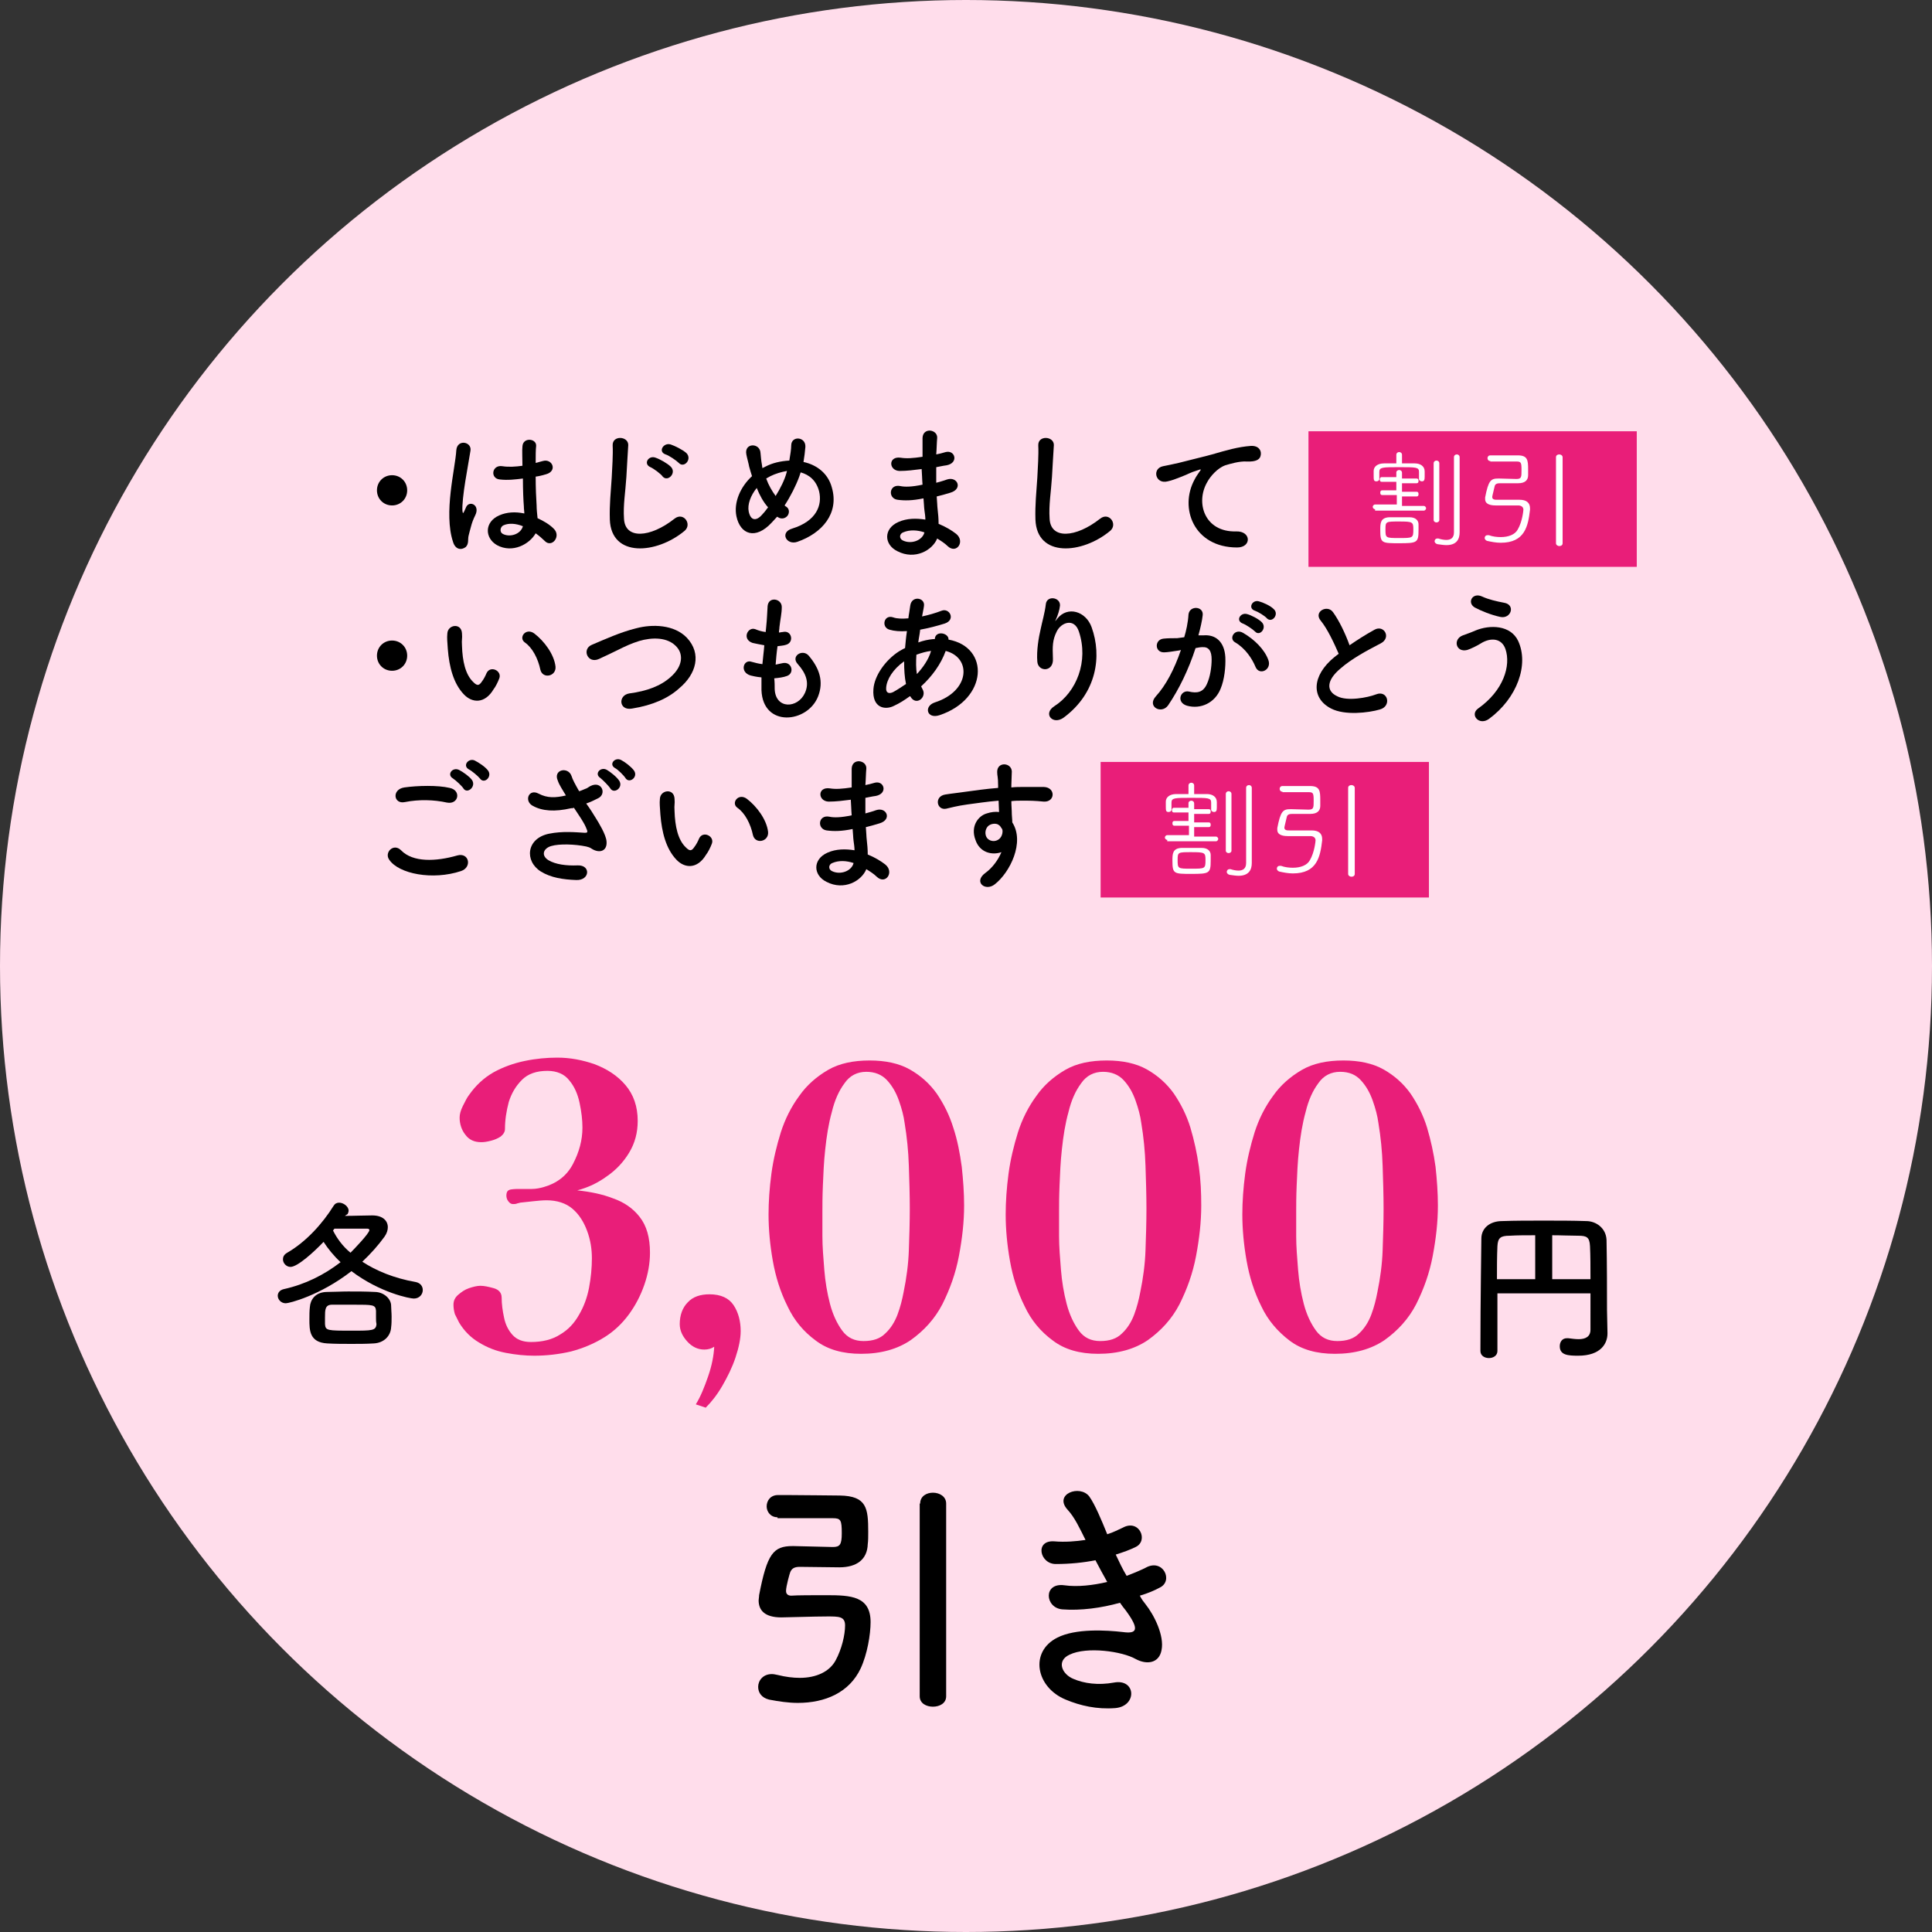 <?xml version="1.0" encoding="utf-8"?>
<!-- Generator: Adobe Illustrator 28.1.0, SVG Export Plug-In . SVG Version: 6.00 Build 0)  -->
<svg version="1.1" id="レイヤー_1" xmlns="http://www.w3.org/2000/svg" xmlns:xlink="http://www.w3.org/1999/xlink" x="0px"
	 y="0px" viewBox="0 0 409 409" style="enable-background:new 0 0 409 409;" xml:space="preserve">
<rect x="0" y="0" width="409" height="409" fill="#333333" stroke="none"/>
<style type="text/css">
	.st0{fill:#FFDDEB;}
	.st1{fill:#E91E79;}
	.st2{fill:#FFFFFF;}
</style>
<g>
	<g>
		<circle class="st0" cx="204.5" cy="204.5" r="204.5"/>
	</g>
	<g>
		<path d="M164.6,321.2c-1.5,0-2.3-1.2-2.3-2.3c0-1.2,0.8-2.4,2.4-2.4c0.5,0,1.2,0,2.1,0c3.4,0,9.2,0.1,11,0.1c5.7,0.1,6,2.7,6,7.7
			c0,1,0,1.9-0.1,2.6c-0.1,3.2-2.3,4.9-6,4.9c-1,0-7.9-0.1-8.4-0.1c-1.2,0-1.7,0.4-2,1.1c-0.1,0.2-0.9,3-0.9,4c0,0.8,0.6,1,1.1,1
			c1.2-0.1,4.7-0.1,7.5-0.1c5.1,0,9.3,0.2,9.3,5.7c0,2.6-0.7,6.8-2.1,9.8c-2.4,5.1-7.5,7.3-13.3,7.3c-2,0-4-0.3-6.1-0.7
			c-1.6-0.4-2.3-1.5-2.3-2.7c0-1.3,1-2.7,2.9-2.7c0.4,0,0.8,0.1,1.3,0.2c1.6,0.4,3.2,0.6,4.6,0.6c3.5,0,6.3-1.3,7.6-3.7
			c1.3-2.4,2-5.4,2-7.4c0-1.9-1.3-1.9-3.7-1.9c-3,0-8.5,0.2-9.8,0.2c-3.5,0-4.8-1.5-4.8-3.6c0-0.3,0.1-0.7,0.1-1.1
			c1.7-8.8,3-10.4,7.1-10.4c0.1,0,0.2,0,0.2,0c0.8,0,7.5,0.2,8.3,0.2c1.5,0,1.9-0.5,1.9-2.9c0-2.8-0.2-3.2-1.9-3.2H164.6z
			 M194.8,318.3c0-1.6,1.4-2.3,2.7-2.3c1.4,0,2.8,0.8,2.8,2.3v40.8c0,1.5-1.4,2.2-2.8,2.2s-2.8-0.7-2.8-2.2V318.3z"/>
		<path d="M242.5,339.6c1.9,2.4,4,6.7,3.4,9.7c-0.5,2.8-3.1,3.2-5.5,1.9c-2.8-1.6-10.3-2.7-14-0.9c-2.8,1.3-1.6,4.1,0.8,5.1
			c2.3,1,5.3,1.4,8.6,0.8c4.7-0.9,5,5,0.3,5.4c-3.9,0.3-7.4-0.5-10.5-1.8c-6.3-2.6-7.7-10.1-1.8-13.1c3.9-2,10.4-1.6,13.9-1.2
			c2.9,0.4,3.7-0.4,0.6-4.6c-0.4-0.5-0.8-1-1.2-1.6c-3.9,1.1-8.3,1.7-12.2,1.4c-3.7-0.3-4.1-5.7,0.4-5.1c2.8,0.4,6.1,0,9.1-0.7
			c-0.8-1.4-1.6-2.9-2.5-4.6c-2.5,0.5-5.4,0.8-8.4,0.8c-3.4,0-4.5-5.1-0.3-4.8c2.3,0.2,4.6,0,6.6-0.3c-1.2-2.4-2.3-4.8-3.8-6.4
			c-3-3.3,2.6-5.4,4.6-2.8c1.2,1.7,2.5,4.8,3.8,8c1.3-0.4,2.4-1,3.3-1.4c3.5-1.9,5.5,2.8,2.7,4.1c-1.2,0.6-2.6,1.1-4.2,1.6
			c0.7,1.5,1.4,3,2.3,4.5c1.6-0.6,3-1.2,4-1.7c3.7-2.1,6,2.8,3,4.2c-1.1,0.6-2.5,1.2-4.2,1.7C241.7,338.6,242.1,339.1,242.5,339.6z"
			/>
	</g>
	<g>
		<g>
			<path d="M73,257.4c2,0,4.1-0.1,5.8-0.1c2.2,0,3.3,1.1,3.3,2.5c0,0.6-0.2,1.3-0.7,2c-1.3,1.8-2.9,3.6-4.7,5.3
				c2.9,1.9,6.7,3.5,11.3,4.3c1,0.2,1.5,0.9,1.5,1.7c0,0.9-0.7,1.8-1.9,1.8c-0.8,0-7.1-1.2-13.2-5.8c-6.7,5.2-13.2,6.8-13.9,6.8
				c-1,0-1.7-0.8-1.7-1.6c0-0.6,0.4-1.2,1.3-1.4c4.5-1,8.5-3,12-5.7c-1.5-1.4-2.7-2.9-3.6-4.3c-2,2.1-5.5,5.3-7,5.3
				c-0.9,0-1.6-0.8-1.6-1.6c0-0.5,0.2-1,0.9-1.4c4-2.3,7.5-6.2,9.8-9.9c0.3-0.5,0.7-0.7,1.2-0.7c0.9,0,2,0.8,2,1.7
				c0,0.2-0.1,0.5-0.2,0.7L73,257.4z M79.1,284.4c-1.6,0.1-3.2,0.1-4.7,0.1c-1.7,0-3.4,0-5.1-0.1c-3.8-0.2-3.8-2.8-3.8-5.1
				c0-0.9,0-1.8,0.1-2.6c0.1-1.5,1.1-3.2,3.7-3.2c1.4,0,2.9-0.1,4.4-0.1c1.9,0,3.8,0,5.6,0.1c2,0,3.5,1.5,3.5,2.9
				c0,0.7,0.1,1.5,0.1,2.3c0,0.8,0,1.6-0.1,2.3C82.7,282.8,81.3,284.3,79.1,284.4z M79.6,278.9c0-0.5,0-1,0-1.4
				c-0.1-1.3-0.6-1.3-4.8-1.3c-1.5,0-3.1,0-4.5,0c-1.5,0-1.5,1.1-1.5,2.7c0,0.5,0,1,0,1.4c0.1,1.4,0.5,1.4,5.7,1.4
				c4.3,0,5.1,0,5.2-1.4C79.6,279.8,79.6,279.4,79.6,278.9z M70.5,260.5c0.8,1.6,2,3.3,3.7,4.7c0.6-0.6,4-4.1,4-4.8
				c0-0.2-0.2-0.3-0.5-0.3c-0.7,0-1.8,0-3,0s-2.6,0-3.9,0L70.5,260.5z"/>
		</g>
		<g>
			<path d="M336.7,273.8h-19.7c0,1.2,0,2.3,0,3.5c0,2.8,0,5.7,0,8.7v0c0,1-0.9,1.5-1.8,1.5c-0.9,0-1.8-0.5-1.8-1.5
				c0-11.3,0.2-21.6,0.2-23.8c0-2.2,1.8-3.7,4.4-3.7c2.7-0.1,5.7-0.1,8.8-0.1s6.2,0,9,0.1c2.1,0,4.2,1.5,4.3,4
				c0.1,5.1,0.1,10.9,0.1,14.8l0.1,4.9c0,0,0,0,0,0.1c0,2.1-1.4,4.7-6.2,4.7c-2.1,0-3.9-0.1-3.9-2c0-0.9,0.5-1.7,1.5-1.7
				c0.1,0,0.2,0,0.3,0c0.8,0.1,1.5,0.2,2.2,0.2c1.4,0,2.5-0.5,2.5-2V273.8z M325.1,261.5c-2,0-3.9,0-5.5,0.1c-2,0-2.5,0.5-2.6,2.2
				c-0.1,2.2-0.1,4.5-0.1,7l8.1,0V261.5z M336.7,270.8c0-2.6,0-5-0.1-7c-0.1-1.9-0.7-2.2-2.5-2.2c-1.7,0-3.6-0.1-5.5-0.1v9.3
				L336.7,270.8z"/>
		</g>
		<g>
			<path class="st1" d="M137.6,265.2c0,2.2-0.4,4.5-1.2,6.8c-0.8,2.3-1.9,4.4-3.3,6.3c-1.4,1.9-3.1,3.5-5,4.7
				c-2.2,1.4-4.6,2.4-7.2,3.1c-2.6,0.6-5.2,0.9-7.8,0.9c-1.9,0-3.9-0.2-6-0.6s-3.9-1.1-5.7-2.2c-1.7-1-3.1-2.4-4.2-4.2
				c-0.3-0.6-0.6-1.2-0.9-1.8c-0.2-0.7-0.3-1.3-0.3-2c0-0.8,0.3-1.5,1-2.1c0.7-0.6,1.4-1.1,2.3-1.4c0.9-0.3,1.7-0.5,2.4-0.5
				c0.8,0,1.7,0.2,2.8,0.5s1.7,1,1.7,2c0,1.4,0.2,2.8,0.5,4.2c0.3,1.5,0.9,2.7,1.8,3.7c0.9,1,2.2,1.5,3.9,1.5c2.4,0,4.5-0.5,6.2-1.6
				c1.7-1,3-2.4,4-4.2c1-1.7,1.7-3.6,2.1-5.7c0.4-2.1,0.6-4.2,0.6-6.2c0-2-0.3-3.9-1-5.8c-0.7-1.9-1.7-3.5-3.1-4.7
				c-1.4-1.2-3.3-1.8-5.5-1.8c-0.9,0-1.8,0.1-2.8,0.2s-1.9,0.2-2.8,0.3c-0.2,0.1-0.5,0.1-0.7,0.2c-0.3,0.1-0.5,0.1-0.8,0.1
				c-0.4,0-0.7-0.2-1-0.6s-0.4-0.8-0.4-1.2c0-0.8,0.3-1.2,1-1.3c0.7-0.1,1.3-0.1,1.8-0.1c0.9,0,1.7,0,2.6,0c0.9,0,1.8-0.2,2.5-0.4
				c2.8-0.8,4.9-2.4,6.2-4.9c1.3-2.5,2-5,2-7.7c0-1.6-0.2-3.3-0.6-5.2c-0.4-1.9-1.1-3.5-2.2-4.8c-1-1.3-2.6-2-4.6-2
				c-2.3,0-4.1,0.6-5.4,1.9c-1.3,1.3-2.2,2.8-2.8,4.7c-0.5,1.9-0.8,3.8-0.8,5.7c0,0.6-0.3,1.1-0.9,1.6c-0.6,0.4-1.3,0.7-2.1,0.9
				c-0.8,0.2-1.4,0.3-2,0.3c-1.5,0-2.6-0.5-3.4-1.6c-0.8-1-1.2-2.3-1.2-3.6c0-0.7,0.2-1.5,0.7-2.5c0.5-1,0.9-1.8,1.3-2.3
				c1.4-2,3.1-3.6,5.2-4.8c2-1.1,4.2-1.9,6.6-2.4c2.4-0.5,4.7-0.7,6.9-0.7c2.7,0,5.3,0.5,7.9,1.4c2.6,1,4.8,2.4,6.5,4.4
				c1.7,2,2.6,4.5,2.6,7.6c0,2.5-0.6,4.7-1.8,6.7c-1.2,2-2.8,3.7-4.7,5c-1.9,1.4-4,2.4-6.3,3c2.8,0.3,5.3,0.8,7.6,1.7
				c2.3,0.8,4.2,2.1,5.6,3.9C136.9,259.5,137.6,262,137.6,265.2z"/>
			<path class="st1" d="M156.8,281.8c0,1.6-0.4,3.5-1.1,5.6c-0.7,2.1-1.7,4.1-2.8,6c-1.1,1.9-2.3,3.4-3.5,4.6l-2.1-0.7
				c1-1.6,1.8-3.6,2.6-5.9c0.8-2.3,1.2-4.4,1.3-6.3c-0.6,0.4-1.3,0.6-2.1,0.6c-1.4,0-2.6-0.6-3.6-1.7c-1-1.1-1.6-2.3-1.6-3.7
				c0-1.9,0.6-3.5,1.7-4.6c1.1-1.2,2.7-1.7,4.6-1.7c2.4,0,4.1,0.8,5.1,2.3C156.3,277.8,156.8,279.7,156.8,281.8z"/>
			<path class="st1" d="M204.1,255.2c0,3.5-0.4,7-1.1,10.7c-0.7,3.7-1.9,7-3.5,10.2c-1.6,3.1-3.9,5.6-6.7,7.6
				c-2.8,1.9-6.3,2.9-10.5,2.9c-3.9,0-7.1-0.9-9.6-2.8c-2.6-1.9-4.6-4.3-6-7.3c-1.5-3-2.5-6.2-3.1-9.6c-0.6-3.4-0.9-6.7-0.9-9.8
				c0-2.7,0.2-5.6,0.6-8.6c0.4-3,1.1-5.9,2-8.8c0.9-2.8,2.2-5.4,3.9-7.7c1.6-2.3,3.7-4.1,6.1-5.5c2.4-1.4,5.4-2,8.8-2
				c3.3,0,6.2,0.6,8.5,1.9c2.3,1.3,4.2,3,5.7,5.1c1.5,2.2,2.7,4.6,3.5,7.2c0.9,2.7,1.4,5.4,1.8,8.3
				C203.9,249.8,204.1,252.5,204.1,255.2z M192.6,255.9c0-3-0.1-6-0.2-9.1c-0.1-3.1-0.4-6.1-0.9-9.1c-0.2-1.5-0.6-3-1.2-4.7
				c-0.6-1.7-1.4-3.1-2.5-4.3c-1.1-1.2-2.6-1.8-4.4-1.8c-1.9,0-3.5,0.8-4.6,2.4c-1.2,1.6-2.1,3.6-2.7,6.1c-0.7,2.5-1.1,5.1-1.4,7.9
				c-0.3,2.7-0.4,5.3-0.5,7.7c-0.1,2.4-0.1,4.2-0.1,5.5c0,1.2,0,3,0,5.2c0,2.2,0.2,4.6,0.4,7.1c0.2,2.5,0.6,4.9,1.2,7.2
				c0.6,2.3,1.5,4.2,2.6,5.7c1.1,1.5,2.6,2.2,4.5,2.2c2,0,3.5-0.5,4.6-1.6c1.1-1,2-2.4,2.6-4c0.6-1.6,1-3.2,1.3-4.8
				c0.6-2.9,1-5.9,1.1-8.8C192.5,261.8,192.6,258.8,192.6,255.9z"/>
			<path class="st1" d="M254.3,255.2c0,3.5-0.4,7-1.1,10.7c-0.7,3.7-1.9,7-3.5,10.2c-1.6,3.1-3.9,5.6-6.7,7.6
				c-2.8,1.9-6.3,2.9-10.5,2.9c-3.9,0-7.1-0.9-9.6-2.8c-2.6-1.9-4.6-4.3-6-7.3c-1.5-3-2.5-6.2-3.1-9.6c-0.6-3.4-0.9-6.7-0.9-9.8
				c0-2.7,0.2-5.6,0.6-8.6c0.4-3,1.1-5.9,2-8.8c0.9-2.8,2.2-5.4,3.9-7.7c1.6-2.3,3.7-4.1,6.1-5.5c2.4-1.4,5.4-2,8.8-2
				c3.3,0,6.2,0.6,8.5,1.9c2.3,1.3,4.2,3,5.7,5.1c1.5,2.2,2.7,4.6,3.5,7.2c0.8,2.7,1.4,5.4,1.8,8.3S254.3,252.5,254.3,255.2z
				 M242.7,255.9c0-3-0.1-6-0.2-9.1s-0.4-6.1-0.9-9.1c-0.2-1.5-0.6-3-1.2-4.7c-0.6-1.7-1.4-3.1-2.5-4.3c-1.1-1.2-2.6-1.8-4.4-1.8
				c-1.9,0-3.5,0.8-4.6,2.4c-1.2,1.6-2.1,3.6-2.7,6.1c-0.7,2.5-1.1,5.1-1.4,7.9c-0.3,2.7-0.4,5.3-0.5,7.7c-0.1,2.4-0.1,4.2-0.1,5.5
				c0,1.2,0,3,0,5.2c0,2.2,0.2,4.6,0.4,7.1c0.2,2.5,0.6,4.9,1.2,7.2s1.5,4.2,2.6,5.7c1.1,1.5,2.6,2.2,4.5,2.2c2,0,3.5-0.5,4.6-1.6
				c1.1-1,2-2.4,2.6-4c0.6-1.6,1-3.2,1.3-4.8c0.6-2.9,1-5.9,1.1-8.8C242.6,261.8,242.7,258.8,242.7,255.9z"/>
			<path class="st1" d="M304.4,255.2c0,3.5-0.4,7-1.1,10.7c-0.7,3.7-1.9,7-3.5,10.2c-1.6,3.1-3.9,5.6-6.7,7.6
				c-2.8,1.9-6.3,2.9-10.5,2.9c-3.9,0-7.1-0.9-9.6-2.8c-2.5-1.9-4.6-4.3-6-7.3c-1.5-3-2.5-6.2-3.1-9.6c-0.6-3.4-0.9-6.7-0.9-9.8
				c0-2.7,0.2-5.6,0.6-8.6c0.4-3,1.1-5.9,2-8.8c0.9-2.8,2.2-5.4,3.9-7.7c1.6-2.3,3.7-4.1,6.1-5.5c2.4-1.4,5.4-2,8.8-2
				c3.3,0,6.2,0.6,8.5,1.9c2.3,1.3,4.2,3,5.7,5.1c1.5,2.2,2.7,4.6,3.5,7.2c0.8,2.7,1.4,5.4,1.8,8.3
				C304.2,249.8,304.4,252.5,304.4,255.2z M292.9,255.9c0-3-0.1-6-0.2-9.1c-0.1-3.1-0.4-6.1-0.9-9.1c-0.2-1.5-0.6-3-1.2-4.7
				c-0.6-1.7-1.4-3.1-2.5-4.3c-1.1-1.2-2.5-1.8-4.4-1.8c-1.9,0-3.5,0.8-4.6,2.4c-1.2,1.6-2.1,3.6-2.7,6.1c-0.7,2.5-1.1,5.1-1.4,7.9
				c-0.3,2.7-0.4,5.3-0.5,7.7s-0.1,4.2-0.1,5.5c0,1.2,0,3,0,5.2c0,2.2,0.2,4.6,0.4,7.1c0.2,2.5,0.6,4.9,1.2,7.2
				c0.6,2.3,1.5,4.2,2.6,5.7c1.1,1.5,2.6,2.2,4.5,2.2c2,0,3.5-0.5,4.6-1.6c1.1-1,2-2.4,2.6-4c0.6-1.6,1-3.2,1.3-4.8
				c0.6-2.9,1-5.9,1.1-8.8C292.8,261.8,292.9,258.8,292.9,255.9z"/>
		</g>
	</g>
	<rect x="277" y="91.3" class="st1" width="69.5" height="28.7"/>
	<g>
		<path d="M83,107c-1.8,0-3.2-1.4-3.2-3.2c0-1.8,1.4-3.2,3.2-3.2s3.2,1.4,3.2,3.2C86.2,105.6,84.8,107,83,107z"/>
		<path d="M95.9,114.7c-1-3-0.9-6.9-0.5-10.5c0.4-3.6,1.1-7,1.2-8.9c0.2-2.4,3.3-1.8,3,0.1c-0.2,1.3-0.7,4-1.1,6.5s-0.7,5.1-0.6,6.3
			c0.1,0.5,0.1,0.6,0.4,0c0.1-0.2,0.3-0.7,0.4-0.9c0.7-1.4,3-0.4,1.9,1.8c-0.4,0.8-0.7,1.6-0.9,2.4c-0.2,0.8-0.4,1.4-0.5,1.9
			c-0.2,0.8,0.1,1.7-0.6,2.4C97.7,116.5,96.4,116.4,95.9,114.7z M105.2,115.4c-2.6-1.5-2.7-4.9,0.5-6.3c1.6-0.7,3.4-0.8,5.3-0.4
			c0-0.5-0.1-0.9-0.1-1.5c-0.1-1.2-0.2-3.5-0.2-5.9c-1.6,0.2-3.2,0.4-4.9,0.2c-2.1-0.2-1.7-3.2,0.6-2.8c1.3,0.2,2.8,0.1,4.2-0.1
			c0-1.7-0.1-3.2,0-4.1c0.1-2,3-1.7,2.9-0.1c-0.1,0.8-0.1,2.1-0.1,3.6c0.5-0.1,1-0.3,1.5-0.4c2-0.6,3.2,2.1,0.7,2.8
			c-0.7,0.2-1.4,0.4-2.2,0.5c0,2.3,0.1,4.7,0.2,6.1c0,0.8,0.1,1.7,0.2,2.7c1.3,0.6,2.5,1.3,3.4,2.2c1.7,1.6-0.4,4.2-1.9,2.6
			c-0.5-0.5-1.2-1.1-1.9-1.6C112.1,115.2,108.5,117.2,105.2,115.4z M110.7,111.4c-1.5-0.6-3-0.7-4.1-0.2c-0.7,0.3-0.9,1.4-0.2,1.8
			C107.8,113.8,110.2,113.2,110.7,111.4L110.7,111.4z"/>
		<path d="M129.1,110c-0.1-3.2,0.2-5.7,0.4-8.9c0.1-2,0.3-4.9,0.2-6.8c-0.1-2.2,3.3-2,3.3-0.1c-0.1,1.9-0.3,4.7-0.4,6.8
			c-0.2,3.2-0.7,5.9-0.5,8.8c0.2,4.4,5.5,4.1,10.7,0c1.9-1.5,3.8,1.2,2.1,2.6C139,117.3,129.4,118.1,129.1,110z M137.7,98.9
			c-1.6-0.7-0.4-2.6,1.1-2c0.9,0.3,2.5,1.2,3.2,1.9c1.3,1.3-0.6,3.3-1.7,2.1C140,100.4,138.4,99.2,137.7,98.9z M140.9,96.2
			c-1.7-0.6-0.4-2.6,1.1-2.1c0.9,0.3,2.5,1.1,3.3,1.8c1.3,1.3-0.5,3.3-1.6,2.1C143.2,97.5,141.6,96.4,140.9,96.2z"/>
		<path d="M163.4,110.6c-3.5,3.8-6.7,2.5-7.5-1.3c-0.6-2.9,0.8-6.2,3.3-8.5c-0.2-0.6-0.4-1.3-0.6-2c-0.1-0.6-0.5-2-0.6-2.6
			c-0.5-2.5,2.9-2.5,3-0.3c0.1,0.9,0.1,1.4,0.3,2.5c0,0.2,0.1,0.5,0.1,0.7c0.2-0.1,0.4-0.2,0.6-0.3c1.5-0.8,3.3-1.2,5.1-1.3
			c0.2-1.2,0.4-2.4,0.4-3.2c0-2.1,3.1-1.9,3,0.3c-0.1,1.1-0.2,2-0.4,3.2c2.8,0.6,5.2,2.4,6,5.4c1.6,5.5-2.1,9.7-7.3,11.5
			c-2.3,0.8-3.8-2-1.1-2.8c5.2-1.6,6.4-5,5.7-7.9c-0.6-2.3-2.1-3.5-3.9-4c-0.1,0.3-0.2,0.6-0.3,0.9c-0.7,1.9-1.8,4.1-3.1,6.1
			c0.1,0.1,0.2,0.2,0.4,0.3c0.7,0.5,0.6,1.4,0.2,1.9s-1.2,0.8-2,0.3c-0.1-0.1-0.1-0.1-0.2-0.1C164.2,109.7,163.8,110.2,163.4,110.6z
			 M160.2,103.3c-1.3,1.6-2,3.5-1.7,5c0.5,2.3,1.9,1.7,2.7,0.8c0.4-0.4,0.9-1,1.4-1.7C161.6,106.3,160.8,104.8,160.2,103.3z
			 M163.1,100.8c-0.3,0.2-0.6,0.3-0.9,0.5c0.5,1.4,1.2,2.6,2,3.7c1-1.6,1.9-3.4,2.3-4.9c0-0.1,0.1-0.3,0.1-0.4
			C165.4,99.9,164.1,100.3,163.1,100.8z"/>
		<path d="M195.1,99.3c-1.6,0.2-3.1,0.4-4.7,0.4c-2.3-0.1-2.4-3.2,0.3-2.8c1.2,0.2,2.6,0.1,4.6-0.2c0-1.6,0-3,0-4
			c0.1-2.3,3.2-1.8,3.1,0c-0.1,1.1-0.1,2.3-0.2,3.5c0.6-0.1,1.3-0.3,2-0.5c2-0.5,2.8,2.3,0.2,2.8c-0.8,0.1-1.6,0.3-2.2,0.4
			c0,1.1,0,2.2,0,3.3c0.7-0.2,1.5-0.4,2.3-0.7c2.2-0.7,3.4,2,0.7,2.8c-1,0.3-2,0.6-2.9,0.8c0.1,1,0.1,2,0.2,2.8
			c0.1,0.8,0.2,1.9,0.2,3c1.5,0.6,2.8,1.4,3.7,2.1c2,1.6,0.1,4.4-1.8,2.6c-0.6-0.6-1.4-1.1-2.2-1.6c-1,2.5-4.7,4.6-8.4,2.7
			c-2.9-1.4-3-4.8,0.2-6.2c1.8-0.8,3.8-0.8,5.7-0.5c0-0.6-0.1-1.3-0.2-2c-0.1-0.7-0.1-1.6-0.2-2.5c-2.4,0.5-4,0.5-5.5,0.3
			c-2.1-0.3-1.8-3.4,0.6-2.9c0.9,0.2,2.4,0.2,4.7-0.3c-0.1-1.1-0.1-2.3-0.2-3.5L195.1,99.3z M191.2,112.7c-0.8,0.3-0.9,1.3-0.1,1.7
			c1.8,0.9,4.2,0,4.6-1.7C194.2,112.2,192.6,112.1,191.2,112.7z"/>
		<path d="M219.2,110c-0.1-3.2,0.2-5.7,0.4-8.9c0.1-2,0.3-4.9,0.2-6.8c-0.1-2.2,3.3-2,3.3-0.1c-0.1,1.9-0.3,4.7-0.4,6.8
			c-0.2,3.2-0.7,5.9-0.5,8.8c0.2,4.4,5.5,4.1,10.7,0c1.9-1.5,3.8,1.2,2.1,2.6C229.1,117.3,219.5,118.1,219.2,110z"/>
		<path d="M252.9,101.5c0.3-0.6,0.6-1,1-1.6c0.5-0.6,0.3-0.6-0.2-0.4c-2.2,0.7-1.7,0.7-3.8,1.5c-1,0.4-1.8,0.7-2.7,0.9
			c-2.6,0.7-3.4-2.7-1-3.2c0.6-0.1,2.4-0.5,3.3-0.7c1.5-0.4,4.1-1,7.1-1.8c3.1-0.9,5.5-1.6,8.2-1.8c1.9-0.1,2.4,1.3,2,2.3
			c-0.2,0.5-0.8,1.1-2.9,1c-1.5-0.1-3.5,0.5-4.5,0.8c-1.7,0.6-3.2,2.4-3.8,3.5c-2.6,4.4-0.6,10.7,6.1,10.5c3.2-0.1,3.3,3.4,0.2,3.4
			C252.7,115.9,249.6,107.5,252.9,101.5z"/>
		<path d="M83,142c-1.8,0-3.2-1.4-3.2-3.2c0-1.8,1.4-3.2,3.2-3.2s3.2,1.4,3.2,3.2C86.2,140.6,84.8,142,83,142z"/>
		<path d="M98.2,147c-2.2-2.3-3.1-5.8-3.4-9.6c-0.1-1.7-0.2-2.2-0.1-3.3c0.1-1.9,3-2.3,3.1,0c0.1,1.2-0.1,1.2,0,2.6
			c0.1,3.2,0.7,6.1,2.4,7.7c0.8,0.8,1.2,0.8,1.8-0.1c0.4-0.5,0.8-1.3,1-1.8c0.8-1.7,3.3-0.5,2.7,1.1c-0.3,0.8-0.8,1.8-1.2,2.3
			C102.6,149.1,99.9,148.8,98.2,147z M114.4,141.8c-0.5-2.4-1.7-4.7-3.3-5.8c-1.4-1,0.2-3.2,2-1.9c2.1,1.6,4.2,4.4,4.5,7
			C117.8,143.2,114.9,143.8,114.4,141.8z"/>
		<path d="M133.8,150c-2.8,0.5-3-2.8-0.6-3.2c3.8-0.5,6.7-1.6,8.8-3.5c2.5-2.2,2.7-4.7,1.3-6.3c-1.9-2.2-5.3-2.1-8-1.3
			c-1.6,0.5-2.9,1.1-4.3,1.8s-2.7,1.3-4.2,2c-2.4,1.1-3.7-2.1-1.5-3c2.6-1.1,6.1-2.7,9.4-3.5c3.4-0.9,8-0.8,10.7,2
			c3.2,3.4,2,7.7-1.6,10.7C141.5,147.8,138.2,149.3,133.8,150z"/>
		<path d="M164,145.9c0.2,4.3,4.9,4.1,6.4,0.8c1-2.2,0.2-4.2-1.5-6.1c-1.6-1.7,1-3.3,2.3-1.8c2.3,2.7,3.2,5.5,2,8.6
			c-2.2,5.7-11.7,6.7-12-1.3c0-0.8,0-1.7,0-2.7c-1.1-0.1-1.9-0.3-2.3-0.4c-2.4-0.7-1.5-3.5,0.2-2.9c0.7,0.2,1.5,0.4,2.3,0.5
			c0.1-1.3,0.3-2.6,0.4-4c-1.1-0.2-2.1-0.4-2.5-0.5c-2.3-0.8-1-3.5,0.6-2.9c0.7,0.3,1.4,0.5,2.2,0.6c0-0.4,0.1-0.8,0.1-1.1
			c0.2-1.9,0.2-3,0.3-4.4c0.2-2.1,3-1.6,3,0.2c0,1.4-0.3,2.5-0.5,4.3c0,0.4-0.1,0.7-0.1,1.1c0.3,0,0.5-0.1,0.8-0.1
			c1.9-0.5,2.5,2.2,0.7,2.7c-0.6,0.2-1.2,0.2-1.8,0.3c-0.2,1.4-0.3,2.6-0.4,3.9c0.5-0.1,1-0.2,1.4-0.3c2-0.5,2.7,2.1,1,2.7
			c-0.8,0.3-1.7,0.4-2.7,0.5C164,144.3,164,145.2,164,145.9z"/>
		<path d="M192.6,147.4c-1.1,0.8-2.2,1.5-3.3,2c-1.9,1-4.7,0.5-4.4-3.5c0.2-2.9,2.6-6.2,5.4-8c0.4-0.2,0.8-0.5,1.3-0.7
			c0.1-1.1,0.2-2.3,0.4-3.6c-1.4,0.1-2.7,0-3.7-0.3c-1.8-0.5-1.2-3.3,0.8-2.6c0.8,0.3,2,0.3,3.2,0.2c0.1-0.9,0.3-1.8,0.4-2.7
			c0.3-2.2,3.2-1.7,2.9,0.1c-0.1,0.8-0.3,1.5-0.4,2.2c1.4-0.3,2.8-0.7,4.1-1.2c1.7-0.7,3.1,1.9,0.7,2.7c-1.6,0.5-3.5,1-5.2,1.3
			c-0.1,1-0.3,1.8-0.4,2.7c1.1-0.4,2.1-0.6,3.1-0.7c0.1,0,0.2,0,0.4,0v-0.1c0.2-1.8,3-1.2,2.9,0.2c8.8,1.6,8.3,12.6-1.9,16
			c-2.7,0.9-3.4-1.9-1-2.7c7.5-2.4,7.8-9.5,2.3-10.9c-1,2.8-2.9,5.4-5.2,7.5c0.1,0.2,0.2,0.4,0.3,0.6c1,1.7-1.4,3.7-2.6,1.5
			L192.6,147.4z M191.4,140c-2.4,1.7-3.7,3.9-3.8,5.6c-0.1,1.2,0.7,1.3,1.5,0.9c0.9-0.5,1.8-1.1,2.7-1.7
			C191.5,143.4,191.4,141.8,191.4,140z M197.1,137.8c-0.9,0.1-2,0.4-3.1,0.8c-0.1,1.5-0.1,2.9,0.1,4.1
			C195.4,141.3,196.6,139.6,197.1,137.8L197.1,137.8z"/>
		<path d="M223.2,149.5c4.7-3,7.3-9.5,5.2-15.8c-1-3-3.8-1.9-4.7,0c-0.9,1.8-0.9,3.1-0.8,5.7c0.2,2.9-3.1,2.9-3.3,0.7
			c-0.2-2.4,0.3-5.2,0.7-6.9c0.3-1.5,0.9-3.5,1.1-5.3c0.2-1.9,3.1-1.5,3,0.3c-0.1,1-0.5,2.1-0.8,2.8c-0.4,0.8-0.1,0.4,0.2,0
			c2.2-2.8,6.1-1.6,7.3,1.8c2.2,6.1,1.1,13.9-5.9,19.1C222.9,153.6,220.7,151.1,223.2,149.5z"/>
		<path d="M254.8,134.5c2.5-0.2,4.4,1.3,4.6,4.6c0.1,2.1-0.2,4.8-1,6.7c-1.2,3-4.2,4.4-7.1,3.6c-2.4-0.7-1.4-3.4,0.4-3
			c1.7,0.4,3,0.2,3.8-1.6c0.7-1.5,1-3.6,1-5.2c0-1.8-0.6-2.7-2-2.6c-0.4,0-0.9,0.1-1.4,0.2c-1.5,4.6-3.5,8.7-5.8,12.1
			c-1.4,2-4.6,0.3-2.6-1.9c2.1-2.3,3.9-5.7,5.3-9.8l-0.4,0.1c-1.3,0.2-2.5,0.4-3.2,0.4c-2,0-2-2.7-0.1-2.9c0.9-0.1,1.9-0.1,2.9-0.1
			l1.5-0.2c0.4-1.3,0.8-3.1,0.9-4.8c0.2-2,3.3-1.8,3,0.2c-0.1,1-0.5,2.8-0.9,4.2L254.8,134.5z M265.8,141.2
			c-0.7-1.7-2.1-3.9-4.3-5.2c-1.5-0.8-0.1-3.1,1.7-2c2.4,1.4,4.5,3.5,5.3,5.7C269.3,141.8,266.6,143.1,265.8,141.2z M263.1,132
			c-1.6-0.6-0.5-2.4,0.9-2c0.8,0.2,2.4,1,3.1,1.7c1.2,1.2-0.4,3.1-1.4,2C265.2,133.2,263.7,132.2,263.1,132z M265.7,129.3
			c-1.6-0.5-0.6-2.4,0.8-2c0.8,0.2,2.4,0.9,3.1,1.6c1.3,1.1-0.3,3.1-1.4,2C267.8,130.4,266.3,129.5,265.7,129.3z"/>
		<path d="M279.6,131.4c-1.6-1.9,1.4-3.5,2.6-1.8c1.3,1.8,2.6,4.5,3.5,7c1.6-1.1,3.3-2.2,5.3-3.3c2-1.1,3.6,1.7,1.3,2.9
			c-3.1,1.6-6.2,3.3-8.5,5.3c-3,2.5-3.1,4.8-0.7,5.9c2.1,1.1,6.4,0.3,8.2-0.4c2.5-1,3.4,2.5,0.8,3.2c-2.4,0.7-7.4,1.3-10.3-0.2
			c-4.3-2.2-4.1-7,0.7-10.9c0.3-0.2,0.6-0.5,0.9-0.7C282.4,136.1,281,133.1,279.6,131.4z"/>
		<path d="M312.9,150c5.4-3.8,7-9.1,5.8-12.6c-0.8-2.3-3.1-2.5-5.2-1.2c-0.6,0.4-2.2,1.2-2.9,1.4c-2.4,0.6-3.1-2.3-0.9-3.1
			c0.8-0.3,1.7-0.6,2.6-1c3.1-1.3,7.5-1.2,9.1,2.2c2.3,5-0.2,12.1-6.2,16.5C313.1,153.7,311.1,151.3,312.9,150z M312.2,128.6
			c-1.7-1-0.5-3.3,1.6-2.3c1.3,0.6,3,1,4.6,1.3c2.5,0.4,1.5,3.5-0.8,3C315.7,130.2,313.5,129.3,312.2,128.6z"/>
		<path d="M82.4,182c-1.1-1.5,0.9-3.6,2.5-2c2.5,2.6,7.4,2.4,11.9,1.1c2.5-0.7,3.2,2.5,0.8,3.3C91.6,186.4,84.4,185,82.4,182z
			 M85.7,169.8c-2.4,0.5-2.8-2.7-0.1-3.1c2.8-0.4,7.1-0.5,9.6,0.1c2.5,0.5,1.9,3.6-0.6,3.1C91.9,169.3,88.7,169.2,85.7,169.8z
			 M98.1,166.9c-0.3-0.5-1.6-1.7-2.2-2.1c-1.4-0.8-0.1-2.5,1.3-1.8c0.8,0.4,2.2,1.4,2.7,2.1C100.9,166.5,98.9,168.2,98.1,166.9z
			 M99.3,162.9c-1.5-0.8-0.1-2.5,1.2-1.9c0.8,0.4,2.2,1.3,2.8,2.1c1,1.3-0.8,3-1.7,1.7C101.2,164.3,99.9,163.2,99.3,162.9z"/>
		<path d="M126.2,173.3c0.5,0.8,2.1,3.4,2.2,4.8c0.2,2.1-1.5,2.6-3.1,1.6c-0.4-0.3-0.8-0.4-1.2-0.5c-2.4-0.5-5.7-0.6-7.4-0.1
			c-1.7,0.5-2.2,2-0.6,3c1.5,0.9,3.8,1.2,6.2,1.1c2.8-0.1,2.6,3.2-0.3,3.1c-2.8-0.1-5.4-0.5-7.5-1.8c-3.5-2.2-3.1-7,1.7-8
			c2.9-0.6,5.8-0.3,7.6-0.2c0.5,0,0.6-0.1,0.5-0.5c-0.1-0.2-0.3-0.9-0.8-1.7c-0.5-0.9-1.3-2-2-3.1c-0.2,0.1-0.4,0.1-0.6,0.1
			c-3.5,0.8-6.1,0.6-8.1-0.5c-1.9-1-0.9-3.7,1.2-2.6c1.9,1,3.6,0.9,5.8,0.4c-0.7-1.2-1.4-2.2-1.7-3.1c-1.1-2.4,2.2-3.1,2.9-1
			c0.2,0.7,0.8,1.8,1.6,3.2c0.4-0.1,0.8-0.3,1.3-0.5c0.4-0.1,0.7-0.4,1.1-0.6c2.4-1.2,3.5,1.7,1.6,2.6c-0.8,0.4-1.6,0.8-2.5,1.1
			C124.9,171.2,125.6,172.3,126.2,173.3z M129.2,166.9c-0.3-0.5-1.6-1.8-2.1-2.2c-1.4-0.9,0.1-2.5,1.4-1.7c0.7,0.4,2.1,1.5,2.6,2.3
			C132,166.7,130,168.2,129.2,166.9z M132.4,164.7c-0.3-0.5-1.6-1.8-2.2-2.1c-1.4-0.8,0-2.4,1.3-1.7c0.8,0.4,2.1,1.4,2.7,2.2
			C135.2,164.5,133.2,166,132.4,164.7z"/>
		<path d="M143.2,182c-2.2-2.3-3.1-5.8-3.4-9.6c-0.1-1.7-0.2-2.2-0.1-3.3c0.1-1.9,3-2.3,3.1,0c0.1,1.2-0.1,1.2,0,2.6
			c0.1,3.2,0.7,6.1,2.4,7.7c0.8,0.8,1.2,0.8,1.8-0.1c0.4-0.5,0.8-1.3,1-1.8c0.8-1.7,3.3-0.5,2.7,1.1c-0.3,0.8-0.8,1.8-1.2,2.3
			C147.6,184.1,144.9,183.8,143.2,182z M159.4,176.8c-0.5-2.4-1.7-4.7-3.3-5.8c-1.4-1,0.2-3.2,2-1.9c2.1,1.6,4.2,4.4,4.5,7
			C162.8,178.2,159.9,178.8,159.4,176.8z"/>
		<path d="M180.1,169.3c-1.6,0.2-3.1,0.4-4.7,0.4c-2.3-0.1-2.4-3.2,0.3-2.8c1.2,0.2,2.6,0.1,4.6-0.2c0-1.6,0-3,0-4
			c0.1-2.3,3.2-1.8,3.1,0c-0.1,1.1-0.1,2.3-0.2,3.5c0.6-0.1,1.3-0.3,2-0.5c2-0.5,2.8,2.3,0.2,2.8c-0.8,0.1-1.6,0.3-2.2,0.4
			c0,1.1,0,2.2,0,3.3c0.7-0.2,1.5-0.4,2.3-0.7c2.2-0.7,3.4,2,0.7,2.8c-1,0.3-2,0.6-2.9,0.8c0.1,1,0.1,2,0.2,2.8
			c0.1,0.8,0.2,1.9,0.2,3c1.5,0.6,2.8,1.4,3.7,2.1c2,1.6,0.1,4.4-1.8,2.6c-0.6-0.6-1.4-1.1-2.2-1.6c-1,2.5-4.7,4.6-8.4,2.7
			c-2.9-1.4-3-4.8,0.2-6.2c1.8-0.8,3.8-0.8,5.7-0.5c0-0.6-0.1-1.3-0.2-2c-0.1-0.7-0.1-1.6-0.2-2.5c-2.4,0.5-4,0.5-5.5,0.3
			c-2.1-0.3-1.8-3.4,0.6-2.9c0.9,0.2,2.4,0.2,4.7-0.3c-0.1-1.1-0.1-2.3-0.2-3.5L180.1,169.3z M176.2,182.7c-0.8,0.3-0.9,1.3-0.1,1.7
			c1.8,0.9,4.2,0,4.6-1.7C179.2,182.2,177.6,182.1,176.2,182.7z"/>
		<path d="M206.5,177.8c-1.1-2.9,0.6-5.1,2.4-5.6c0.9-0.3,1.8-0.4,2.6-0.3c0-0.7-0.1-1.6-0.1-2.4c-2.5,0.2-5,0.6-6.6,0.8
			c-2.2,0.3-3.6,0.7-4.5,0.9c-2,0.4-2.6-2.6-0.2-3c1.2-0.2,3.1-0.4,4.4-0.6c1.5-0.2,4.2-0.6,6.8-0.8c0-0.2,0-0.4,0-0.5
			c0-1.9-0.2-2-0.2-2.9c0-2.2,3-2,3.1-0.1c0,0.7-0.1,2.1-0.1,2.9c0,0.2,0,0.3,0,0.5c0.9-0.1,1.6-0.1,2.3-0.1c1.5,0,2.5,0,4.6,0
			c2.5,0.1,2.4,3.2,0,3.1c-2.1-0.2-2.8-0.2-4.7-0.2c-0.7,0-1.4,0-2.2,0.1c0,1,0.1,1.9,0.1,2.8c0,0.4,0.1,1,0.1,1.7
			c2.7,4.2-0.5,10.6-3.7,13.1c-2,1.6-4.6-0.5-2-2.4c1.4-1,2.7-2.7,3.4-4.4C210,181.1,207.4,180.5,206.5,177.8z M211.5,174.7
			c-0.4-0.4-1.3-0.4-1.9-0.1c-0.7,0.3-1.2,1.3-0.9,2.3c0.5,1.6,3.1,1.6,3.5-0.5c0.1-0.6,0-0.9-0.2-1.1
			C211.8,175,211.7,174.8,211.5,174.7z"/>
	</g>
	<g>
		<path class="st2" d="M291.1,107.8c-0.3,0-0.5-0.3-0.5-0.5c0-0.2,0.2-0.5,0.5-0.5l4.6,0v-2h-3.1c-0.3,0-0.4-0.2-0.4-0.5
			s0.1-0.5,0.4-0.5l3,0v-1.8l-3.1,0c-0.3,0-0.4-0.2-0.4-0.5c0-0.2,0.1-0.5,0.4-0.5l3.1,0V100c0-0.3,0.3-0.5,0.6-0.5
			c0.3,0,0.6,0.2,0.6,0.6v1.2l3.1,0c0.3,0,0.4,0.2,0.4,0.5c0,0.3-0.1,0.5-0.4,0.5l-3.1,0l0,1.8l3.1,0c0.3,0,0.4,0.2,0.4,0.5
			s-0.1,0.5-0.4,0.5h-3.1v2l4.6,0c0.3,0,0.5,0.3,0.5,0.5c0,0.2-0.2,0.5-0.5,0.5H291.1z M300.4,99.9c0-1-0.6-1-4.2-1
			c-3.5,0-4.2,0-4.2,1v1.5c0,0.3-0.3,0.5-0.6,0.5c-0.6,0-0.6-0.3-0.6-1.3c0-0.3,0-0.6,0-0.9c0-0.9,0.8-1.6,2.2-1.6
			c0.7,0,1.6,0,2.6,0l0-1.8c0-0.4,0.3-0.6,0.6-0.6c0.3,0,0.6,0.2,0.6,0.6l0,1.8c1,0,2,0,2.7,0c1.2,0,2.1,0.6,2.1,1.7
			c0,0.3,0,0.7,0,1.1c0,0.7-0.1,1-0.6,1c-0.3,0-0.6-0.2-0.6-0.5V99.9z M296.2,115c-3.7,0-4,0-4-2.8c0-1.4,0-2.6,1.9-2.7
			c0.8,0,1.5,0,2.2,0c0.7,0,1.4,0,2.1,0c1.3,0,1.9,0.7,1.9,1.5c0,0.3,0,0.8,0,1.2C300.3,114.9,300,115,296.2,115z M296.2,110.4
			c-2.8,0-2.9,0-2.9,1.6c0,1.9,0,1.9,2.9,1.9c2.9,0,3,0,3-1.8C299.2,110.5,299.1,110.4,296.2,110.4z M303.5,98.1
			c0-0.4,0.3-0.6,0.6-0.6s0.6,0.2,0.6,0.6v12c0,0.3-0.3,0.5-0.6,0.5s-0.6-0.2-0.6-0.5V98.1z M307.8,96.8c0-0.4,0.3-0.6,0.6-0.6
			c0.3,0,0.6,0.2,0.6,0.6V110l0,2.6v0.1c0,1.4-0.6,2.7-2.8,2.7c-0.5,0-1.2-0.1-1.9-0.2c-0.4-0.1-0.6-0.4-0.6-0.6
			c0-0.3,0.2-0.6,0.6-0.6c0,0,0.1,0,0.2,0c0.6,0.2,1.2,0.3,1.7,0.3c0.9,0,1.6-0.4,1.6-1.6L307.8,96.8z"/>
		<path class="st2" d="M315.5,97.6c-0.4,0-0.6-0.3-0.6-0.6c0-0.3,0.2-0.6,0.6-0.6h0.9c1.6,0,4.1,0,4.9,0c2.1,0,2.2,1,2.2,3
			c0,0.4,0,0.8,0,1.2c0,1-0.6,1.7-2.1,1.7c-0.4,0-3.5,0-3.7,0h-0.1c-0.6,0-1.1,0.1-1.2,0.7c-0.5,2.1-0.5,2.1-0.5,2.2
			c0,0.6,0.6,0.6,1.1,0.6h4.7c1.4,0,2.2,0.6,2.2,1.8c0,0.1,0,0.2,0,0.3c-0.4,3.5-1.1,7-6.2,7c-1,0-2-0.2-2.9-0.4
			c-0.3-0.1-0.5-0.4-0.5-0.6c0-0.3,0.2-0.6,0.6-0.6c0.1,0,0.2,0,0.3,0c0.8,0.3,1.7,0.4,2.5,0.4c1.6,0,3-0.5,3.6-1.6
			c1-1.7,1.2-4.1,1.2-4.2c0-0.6-0.5-0.9-1.1-0.9c-0.7,0-4.1,0-4.8,0c-1.5,0-2.2-0.5-2.2-1.3c0-0.1,0-0.3,0-0.4c0.7-3.6,1.2-4,2.8-4
			h0.2c0.4,0,3.3,0.1,3.6,0.1c1.1,0,1.1-0.4,1.1-1.9c0-1.6-0.1-1.8-1.1-1.8H315.5z M329.4,96.8c0-0.4,0.3-0.6,0.7-0.6
			c0.3,0,0.7,0.2,0.7,0.6V115c0,0.4-0.3,0.6-0.7,0.6c-0.3,0-0.7-0.2-0.7-0.6V96.8z"/>
	</g>
	<rect x="233" y="161.3" class="st1" width="69.5" height="28.7"/>
	<g>
		<path class="st2" d="M247.1,177.8c-0.3,0-0.5-0.3-0.5-0.5c0-0.2,0.2-0.5,0.5-0.5l4.6,0v-2h-3.1c-0.3,0-0.4-0.2-0.4-0.5
			s0.1-0.5,0.4-0.5l3,0v-1.8l-3.1,0c-0.3,0-0.4-0.2-0.4-0.5c0-0.2,0.1-0.5,0.4-0.5l3.1,0V170c0-0.3,0.3-0.5,0.6-0.5
			c0.3,0,0.6,0.2,0.6,0.6v1.2l3.1,0c0.3,0,0.4,0.2,0.4,0.5c0,0.3-0.1,0.5-0.4,0.5l-3.1,0l0,1.8l3.1,0c0.3,0,0.4,0.2,0.4,0.5
			s-0.1,0.5-0.4,0.5h-3.1v2l4.6,0c0.3,0,0.5,0.3,0.5,0.5c0,0.2-0.2,0.5-0.5,0.5H247.1z M256.4,169.9c0-1-0.6-1-4.2-1
			c-3.5,0-4.2,0-4.2,1v1.5c0,0.3-0.3,0.5-0.6,0.5c-0.6,0-0.6-0.3-0.6-1.3c0-0.3,0-0.6,0-0.9c0-0.9,0.8-1.6,2.2-1.6
			c0.7,0,1.6,0,2.6,0l0-1.8c0-0.4,0.3-0.6,0.6-0.6c0.3,0,0.6,0.2,0.6,0.6l0,1.8c1,0,2,0,2.7,0c1.2,0,2.1,0.6,2.1,1.7
			c0,0.3,0,0.7,0,1.1c0,0.7-0.1,1-0.6,1c-0.3,0-0.6-0.2-0.6-0.5V169.9z M252.2,185c-3.7,0-4,0-4-2.8c0-1.4,0-2.6,1.9-2.7
			c0.8,0,1.5,0,2.2,0c0.7,0,1.4,0,2.1,0c1.3,0,1.9,0.7,1.9,1.5c0,0.3,0,0.8,0,1.2C256.3,184.9,256,185,252.2,185z M252.2,180.4
			c-2.8,0-2.9,0-2.9,1.6c0,1.9,0,1.9,2.9,1.9c2.9,0,3,0,3-1.8C255.2,180.5,255.1,180.4,252.2,180.4z M259.5,168.1
			c0-0.4,0.3-0.6,0.6-0.6s0.6,0.2,0.6,0.6v12c0,0.3-0.3,0.5-0.6,0.5s-0.6-0.2-0.6-0.5V168.1z M263.8,166.8c0-0.4,0.3-0.6,0.6-0.6
			c0.3,0,0.6,0.2,0.6,0.6V180l0,2.6v0.1c0,1.4-0.6,2.7-2.8,2.7c-0.5,0-1.2-0.1-1.9-0.2c-0.4-0.1-0.6-0.4-0.6-0.6
			c0-0.3,0.2-0.6,0.6-0.6c0,0,0.1,0,0.2,0c0.6,0.2,1.2,0.3,1.7,0.3c0.9,0,1.6-0.4,1.6-1.6L263.8,166.8z"/>
		<path class="st2" d="M271.5,167.6c-0.4,0-0.6-0.3-0.6-0.6c0-0.3,0.2-0.6,0.6-0.6h0.9c1.6,0,4.1,0,4.9,0c2.1,0,2.2,1,2.2,3
			c0,0.4,0,0.8,0,1.2c0,1-0.6,1.7-2.1,1.7c-0.4,0-3.5,0-3.7,0h-0.1c-0.6,0-1.1,0.1-1.2,0.7c-0.5,2.1-0.5,2.1-0.5,2.2
			c0,0.6,0.6,0.6,1.1,0.6h4.7c1.4,0,2.2,0.6,2.2,1.8c0,0.1,0,0.2,0,0.3c-0.4,3.5-1.1,7-6.2,7c-1,0-2-0.2-2.9-0.4
			c-0.3-0.1-0.5-0.4-0.5-0.6c0-0.3,0.2-0.6,0.6-0.6c0.1,0,0.2,0,0.3,0c0.8,0.3,1.7,0.4,2.5,0.4c1.6,0,3-0.5,3.6-1.6
			c1-1.7,1.2-4.1,1.2-4.2c0-0.6-0.5-0.9-1.1-0.9c-0.7,0-4.1,0-4.8,0c-1.5,0-2.2-0.5-2.2-1.3c0-0.1,0-0.3,0-0.4c0.7-3.6,1.2-4,2.8-4
			h0.2c0.4,0,3.3,0.1,3.6,0.1c1.1,0,1.1-0.4,1.1-1.9c0-1.6-0.1-1.8-1.1-1.8H271.5z M285.4,166.8c0-0.4,0.3-0.6,0.7-0.6
			c0.3,0,0.7,0.2,0.7,0.6V185c0,0.4-0.3,0.6-0.7,0.6c-0.3,0-0.7-0.2-0.7-0.6V166.8z"/>
	</g>
</g>
</svg>
